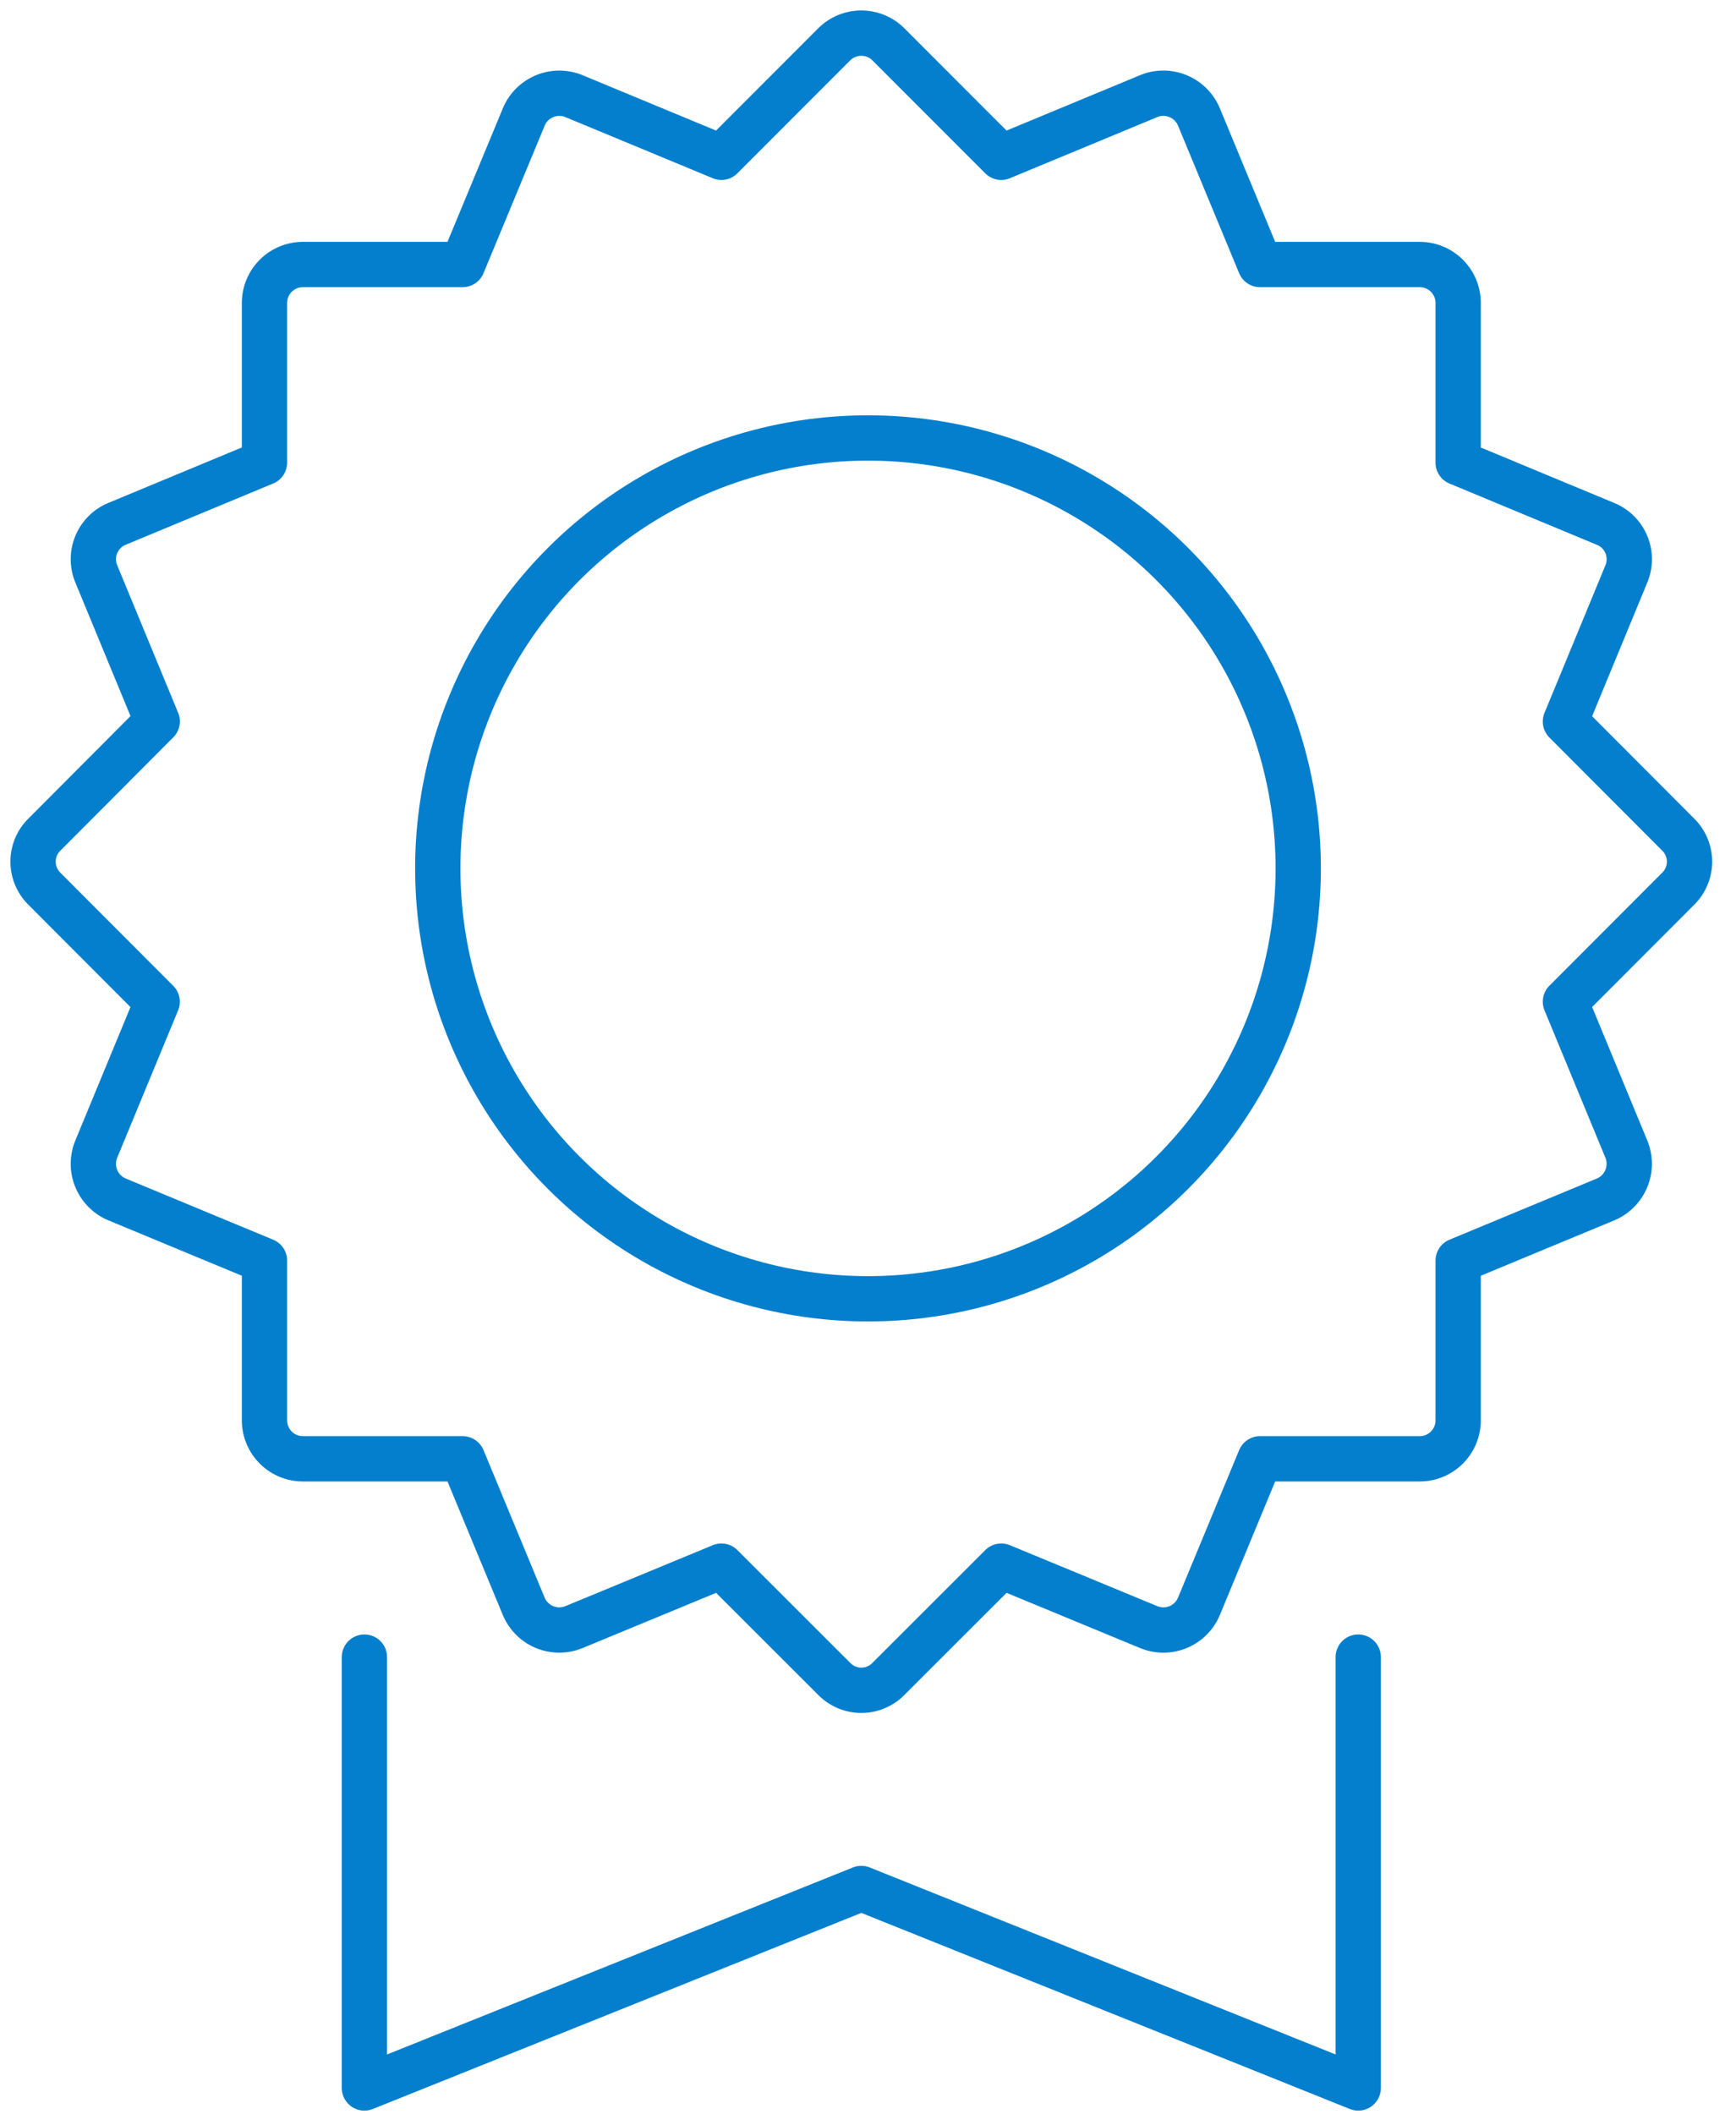<svg id="Group_237" data-name="Group 237" xmlns="http://www.w3.org/2000/svg" xmlns:xlink="http://www.w3.org/1999/xlink" width="115" height="140" viewBox="0 0 115 140">
  <defs>
    <clipPath id="clip-path">
      <rect id="Rectangle_195" data-name="Rectangle 195" width="115" height="140" fill="none" stroke="#047fcd" stroke-width="3"/>
    </clipPath>
  </defs>
  <g id="Group_236" data-name="Group 236" clip-path="url(#clip-path)">
    <path id="Path_262" data-name="Path 262" d="M109.835,200v28.529L76.918,215.321,44,228.529V200" transform="translate(-19.86 -90.275)" fill="none" stroke="#047fcd" stroke-linecap="round" stroke-linejoin="round" stroke-width="3"/>
    <path id="Path_263" data-name="Path 263" d="M112.968,57.06l-7.462-7.48,4.034-9.769a2.528,2.528,0,0,0-1.379-3.318L98.4,32.438V21.867a2.547,2.547,0,0,0-2.547-2.547H85.276L81.229,9.554a2.553,2.553,0,0,0-3.337-1.381l-9.76,4.047L60.662,4.746a2.543,2.543,0,0,0-3.6,0L49.593,12.22l-9.76-4.047A2.553,2.553,0,0,0,36.5,9.554L32.45,19.32H21.872a2.547,2.547,0,0,0-2.546,2.547V32.435L9.561,36.489a2.534,2.534,0,0,0-1.375,3.322l4.033,9.762L4.754,57.06a2.516,2.516,0,0,0,0,3.6l7.462,7.477L8.184,77.888a2.557,2.557,0,0,0,1.383,3.34l9.759,4.049V95.852A2.547,2.547,0,0,0,21.872,98.4H32.45l4.046,9.76a2.554,2.554,0,0,0,3.335,1.382l9.763-4.035,7.472,7.463a2.512,2.512,0,0,0,3.595,0l7.472-7.463,9.767,4.036a2.55,2.55,0,0,0,3.33-1.38L85.276,98.4H95.853A2.547,2.547,0,0,0,98.4,95.852V85.277l9.755-4.047a2.56,2.56,0,0,0,1.384-3.342l-4.033-9.756,7.466-7.477A2.515,2.515,0,0,0,112.968,57.06Z" transform="translate(-1.805 -1.805)" fill="none" stroke="#047fcd" stroke-linecap="round" stroke-linejoin="round" stroke-width="3"/>
    <circle id="Ellipse_32" data-name="Ellipse 32" cx="28.5" cy="28.5" r="28.5" transform="translate(29 29)" fill="none" stroke="#047fcd" stroke-linecap="round" stroke-linejoin="round" stroke-width="3"/>
  </g>
</svg>
